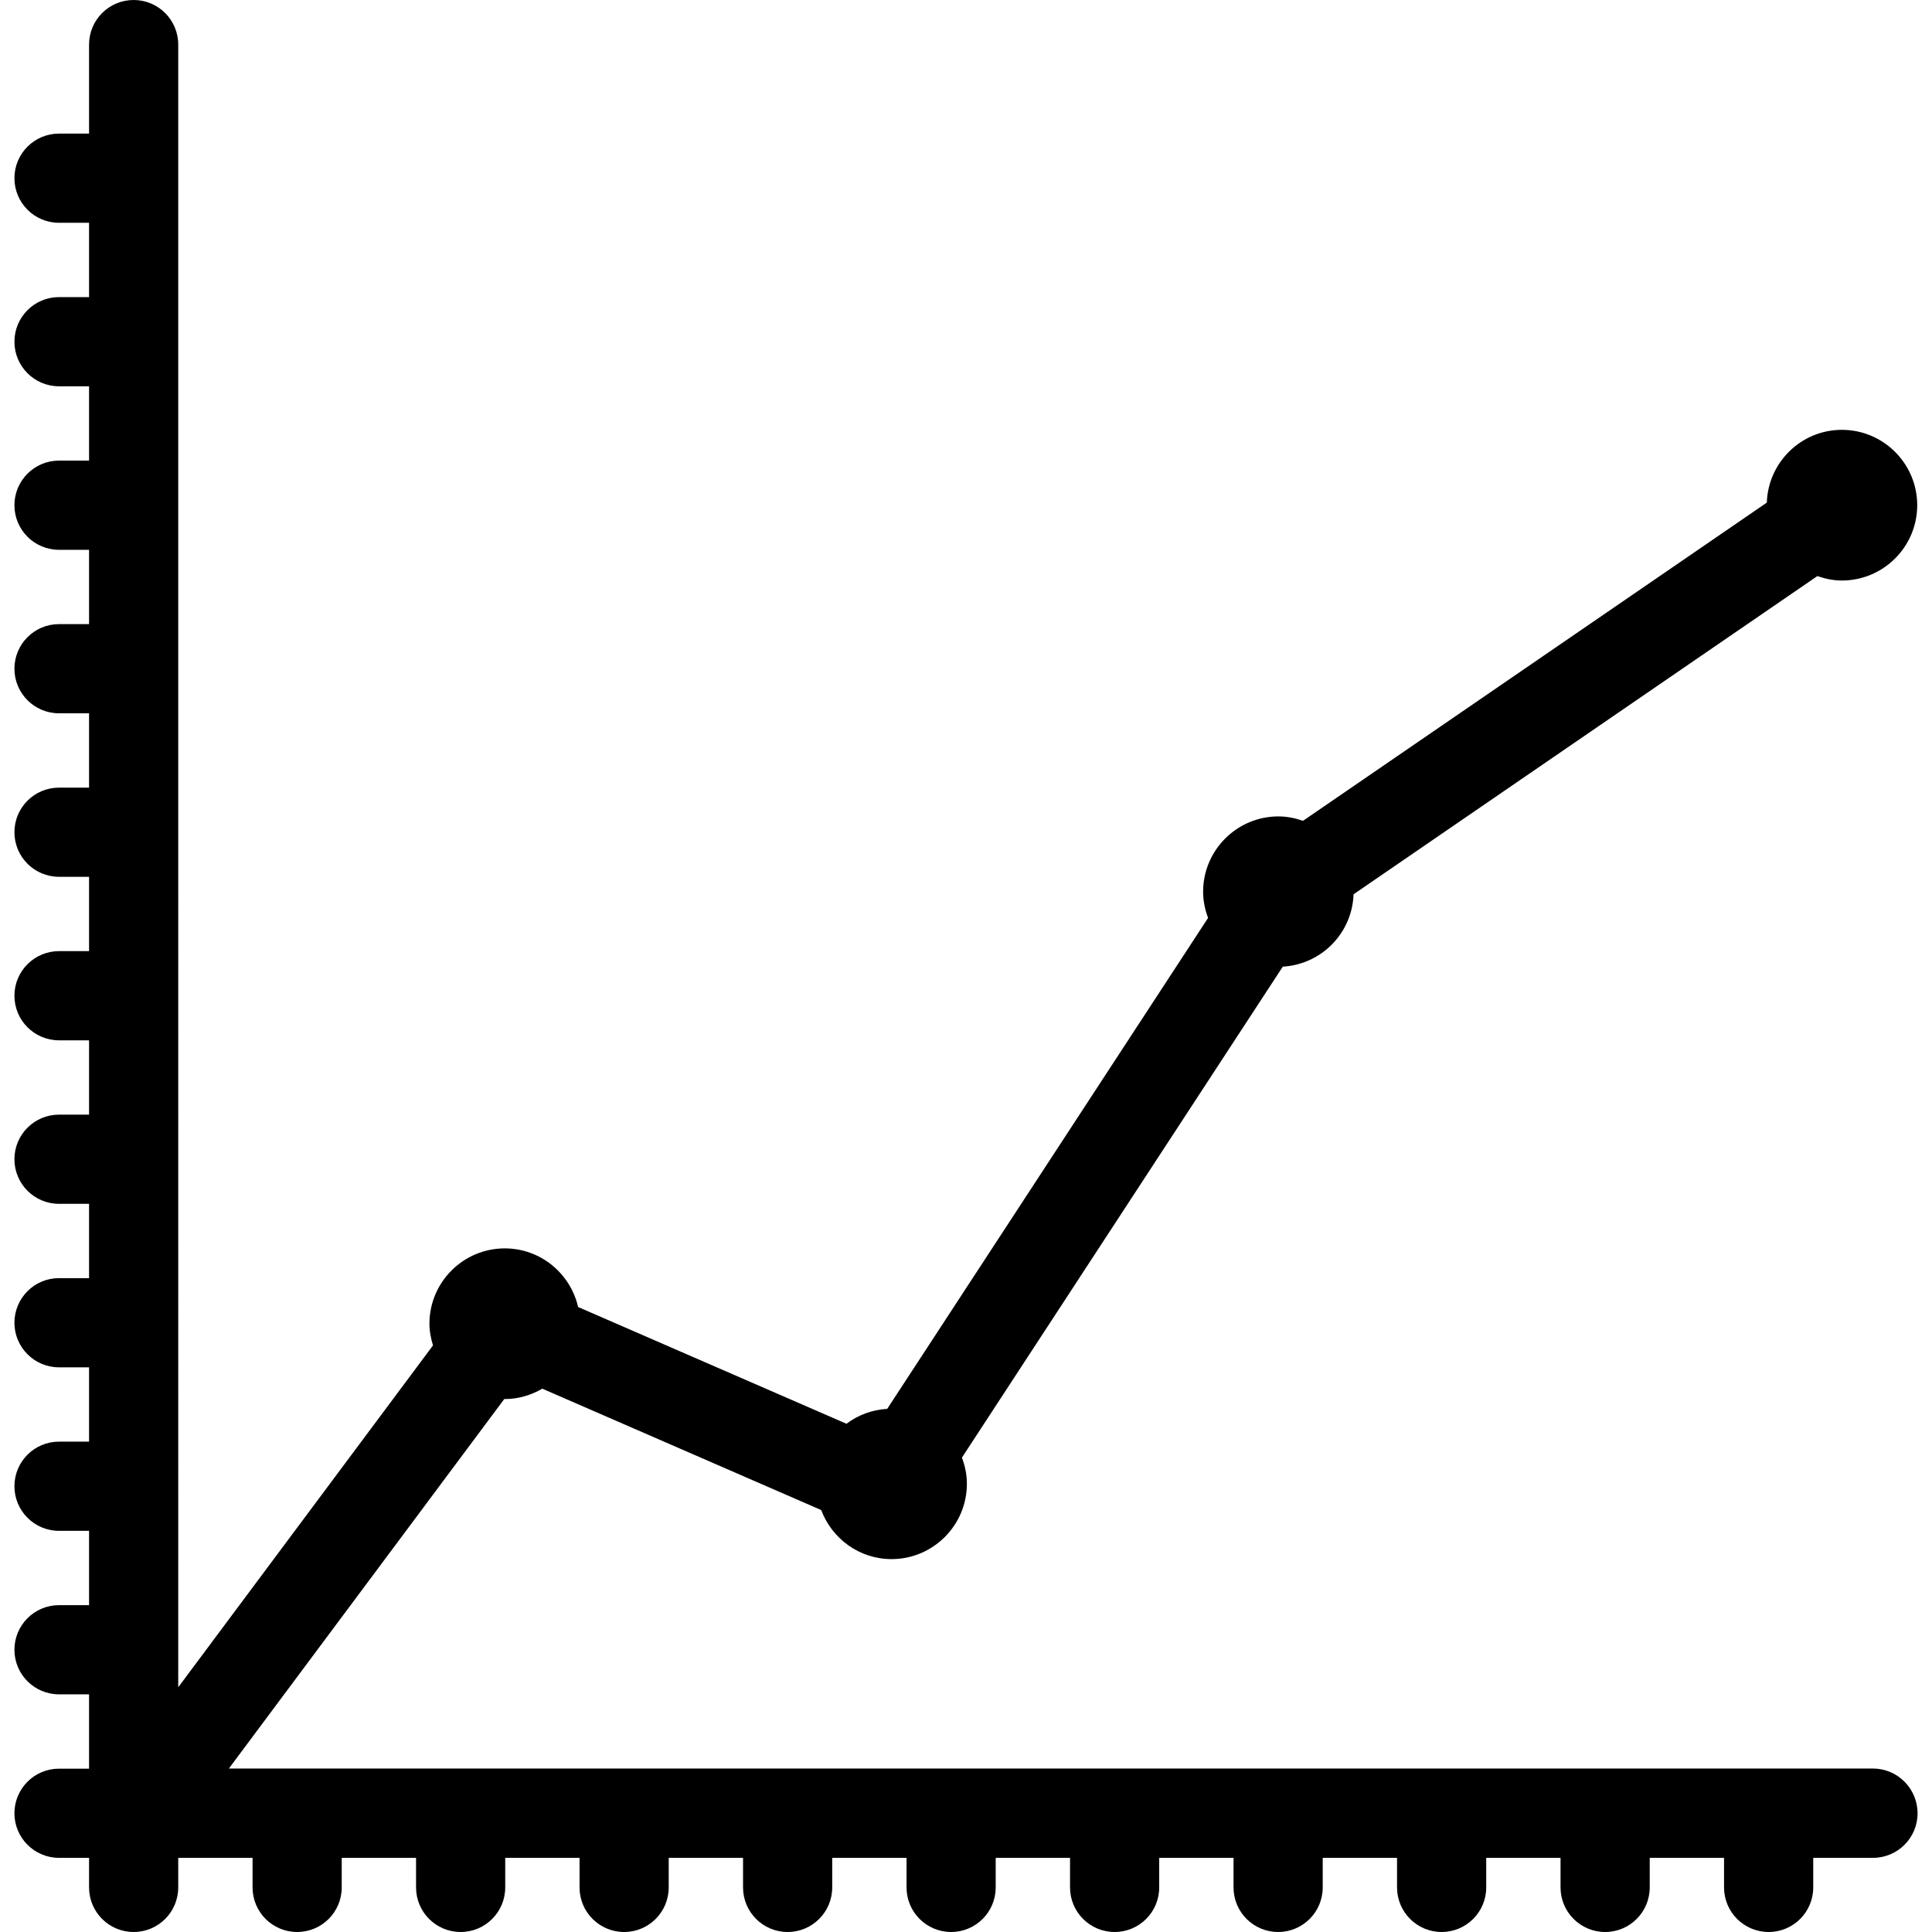 <?xml version="1.0" encoding="iso-8859-1"?>
<!-- Uploaded to: SVG Repo, www.svgrepo.com, Generator: SVG Repo Mixer Tools -->
<svg fill="#000000" height="800px" width="800px" version="1.1" id="Layer_1" xmlns="http://www.w3.org/2000/svg" xmlns:xlink="http://www.w3.org/1999/xlink" 
	 viewBox="0 0 500.04 500.04" xml:space="preserve">
<g>
	<g>
		<path d="M484.746,457.732H59.238l71.284-95.644c0.044,0,0.084,0.016,0.128,0.016c3.552,0,6.832-1.02,9.704-2.688l72.188,31.416
			c2.776,7.392,9.856,12.696,18.208,12.696c10.752,0,19.5-8.748,19.5-19.496c0-2.392-0.492-4.66-1.284-6.776l83.044-127.064
			c9.996-0.584,17.968-8.668,18.316-18.732l120.048-82.36c1.996,0.696,4.108,1.152,6.34,1.152c10.752,0,19.5-8.752,19.5-19.5
			c0-10.752-8.748-19.5-19.5-19.5c-10.528,0-19.076,8.396-19.428,18.836l-120.048,82.36c-2-0.696-4.108-1.144-6.344-1.144
			c-10.752,0-19.504,8.744-19.504,19.492c0,2.392,0.492,4.66,1.284,6.78L229.63,364.64c-3.952,0.232-7.572,1.616-10.548,3.856
			l-69.46-30.22c-1.98-8.668-9.712-15.168-18.976-15.168c-10.752,0-19.5,8.748-19.5,19.496c0,1.96,0.38,3.828,0.924,5.612
			l-65.94,88.48V11.54C46.13,5.16,40.962,0,34.59,0S23.05,5.16,23.05,11.54v23.04h-7.776c-6.376,0-11.54,5.16-11.54,11.54
			c0,6.376,5.168,11.544,11.54,11.544h7.776v19.232h-7.776c-6.376,0-11.54,5.164-11.54,11.544c0,6.372,5.168,11.54,11.54,11.54
			h7.776v19.236h-7.776c-6.376,0-11.54,5.168-11.54,11.544c0,6.38,5.168,11.54,11.54,11.54h7.776v19.236h-7.776
			c-6.376,0-11.54,5.164-11.54,11.54c0,6.372,5.168,11.54,11.54,11.54h7.776v19.24h-7.776c-6.376,0-11.54,5.16-11.54,11.54
			c0,6.372,5.168,11.54,11.54,11.54h7.776v19.236h-7.776c-6.376,0-11.54,5.172-11.54,11.54c0,6.384,5.168,11.544,11.54,11.544h7.776
			v19.236h-7.776c-6.376,0-11.54,5.168-11.54,11.54c0,6.384,5.168,11.544,11.54,11.544h7.776v19.232h-7.776
			c-6.376,0-11.54,5.164-11.54,11.544c0,6.372,5.168,11.54,11.54,11.54h7.776v19.236h-7.776c-6.376,0-11.54,5.16-11.54,11.544
			c0,6.372,5.168,11.54,11.54,11.54h7.776v19.236h-7.776c-6.376,0-11.54,5.172-11.54,11.54c0,6.38,5.168,11.54,11.54,11.54h7.776
			v19.24h-7.776c-6.376,0-11.54,5.168-11.54,11.54c0,6.376,5.168,11.54,11.54,11.54h7.776v7.652c0,6.38,5.164,11.54,11.54,11.54
			c6.376,0,11.54-5.16,11.54-11.54v-7.652h19.236v7.652c0,6.38,5.164,11.54,11.54,11.54c6.372,0,11.54-5.16,11.54-11.54v-7.652
			h19.236v7.652c0,6.38,5.164,11.54,11.54,11.54c6.372,0,11.54-5.16,11.54-11.54v-7.652h19.236v7.652
			c0,6.38,5.164,11.54,11.54,11.54s11.54-5.16,11.54-11.54v-7.652h19.236v7.652c0,6.38,5.164,11.54,11.54,11.54
			s11.54-5.16,11.54-11.54v-7.652h19.236v7.652c0,6.38,5.164,11.54,11.54,11.54c6.372,0,11.536-5.16,11.536-11.54v-7.652h19.24
			v7.652c0,6.38,5.164,11.54,11.54,11.54c6.372,0,11.54-5.16,11.54-11.54v-7.652h19.236v7.652c0,6.38,5.168,11.54,11.54,11.54
			c6.38,0,11.544-5.16,11.544-11.54v-7.652h19.236v7.652c0,6.38,5.164,11.54,11.54,11.54c6.376,0,11.544-5.16,11.544-11.54v-7.652
			h19.232v7.652c0,6.38,5.168,11.54,11.544,11.54c6.376,0,11.54-5.16,11.54-11.54v-7.652h19.236v7.652
			c0,6.38,5.164,11.54,11.544,11.54c6.372,0,11.54-5.16,11.54-11.54v-7.652h15.464c6.376,0,11.54-5.164,11.54-11.54
			C496.282,462.9,491.118,457.732,484.746,457.732z"/>
	</g>
</g>
</svg>